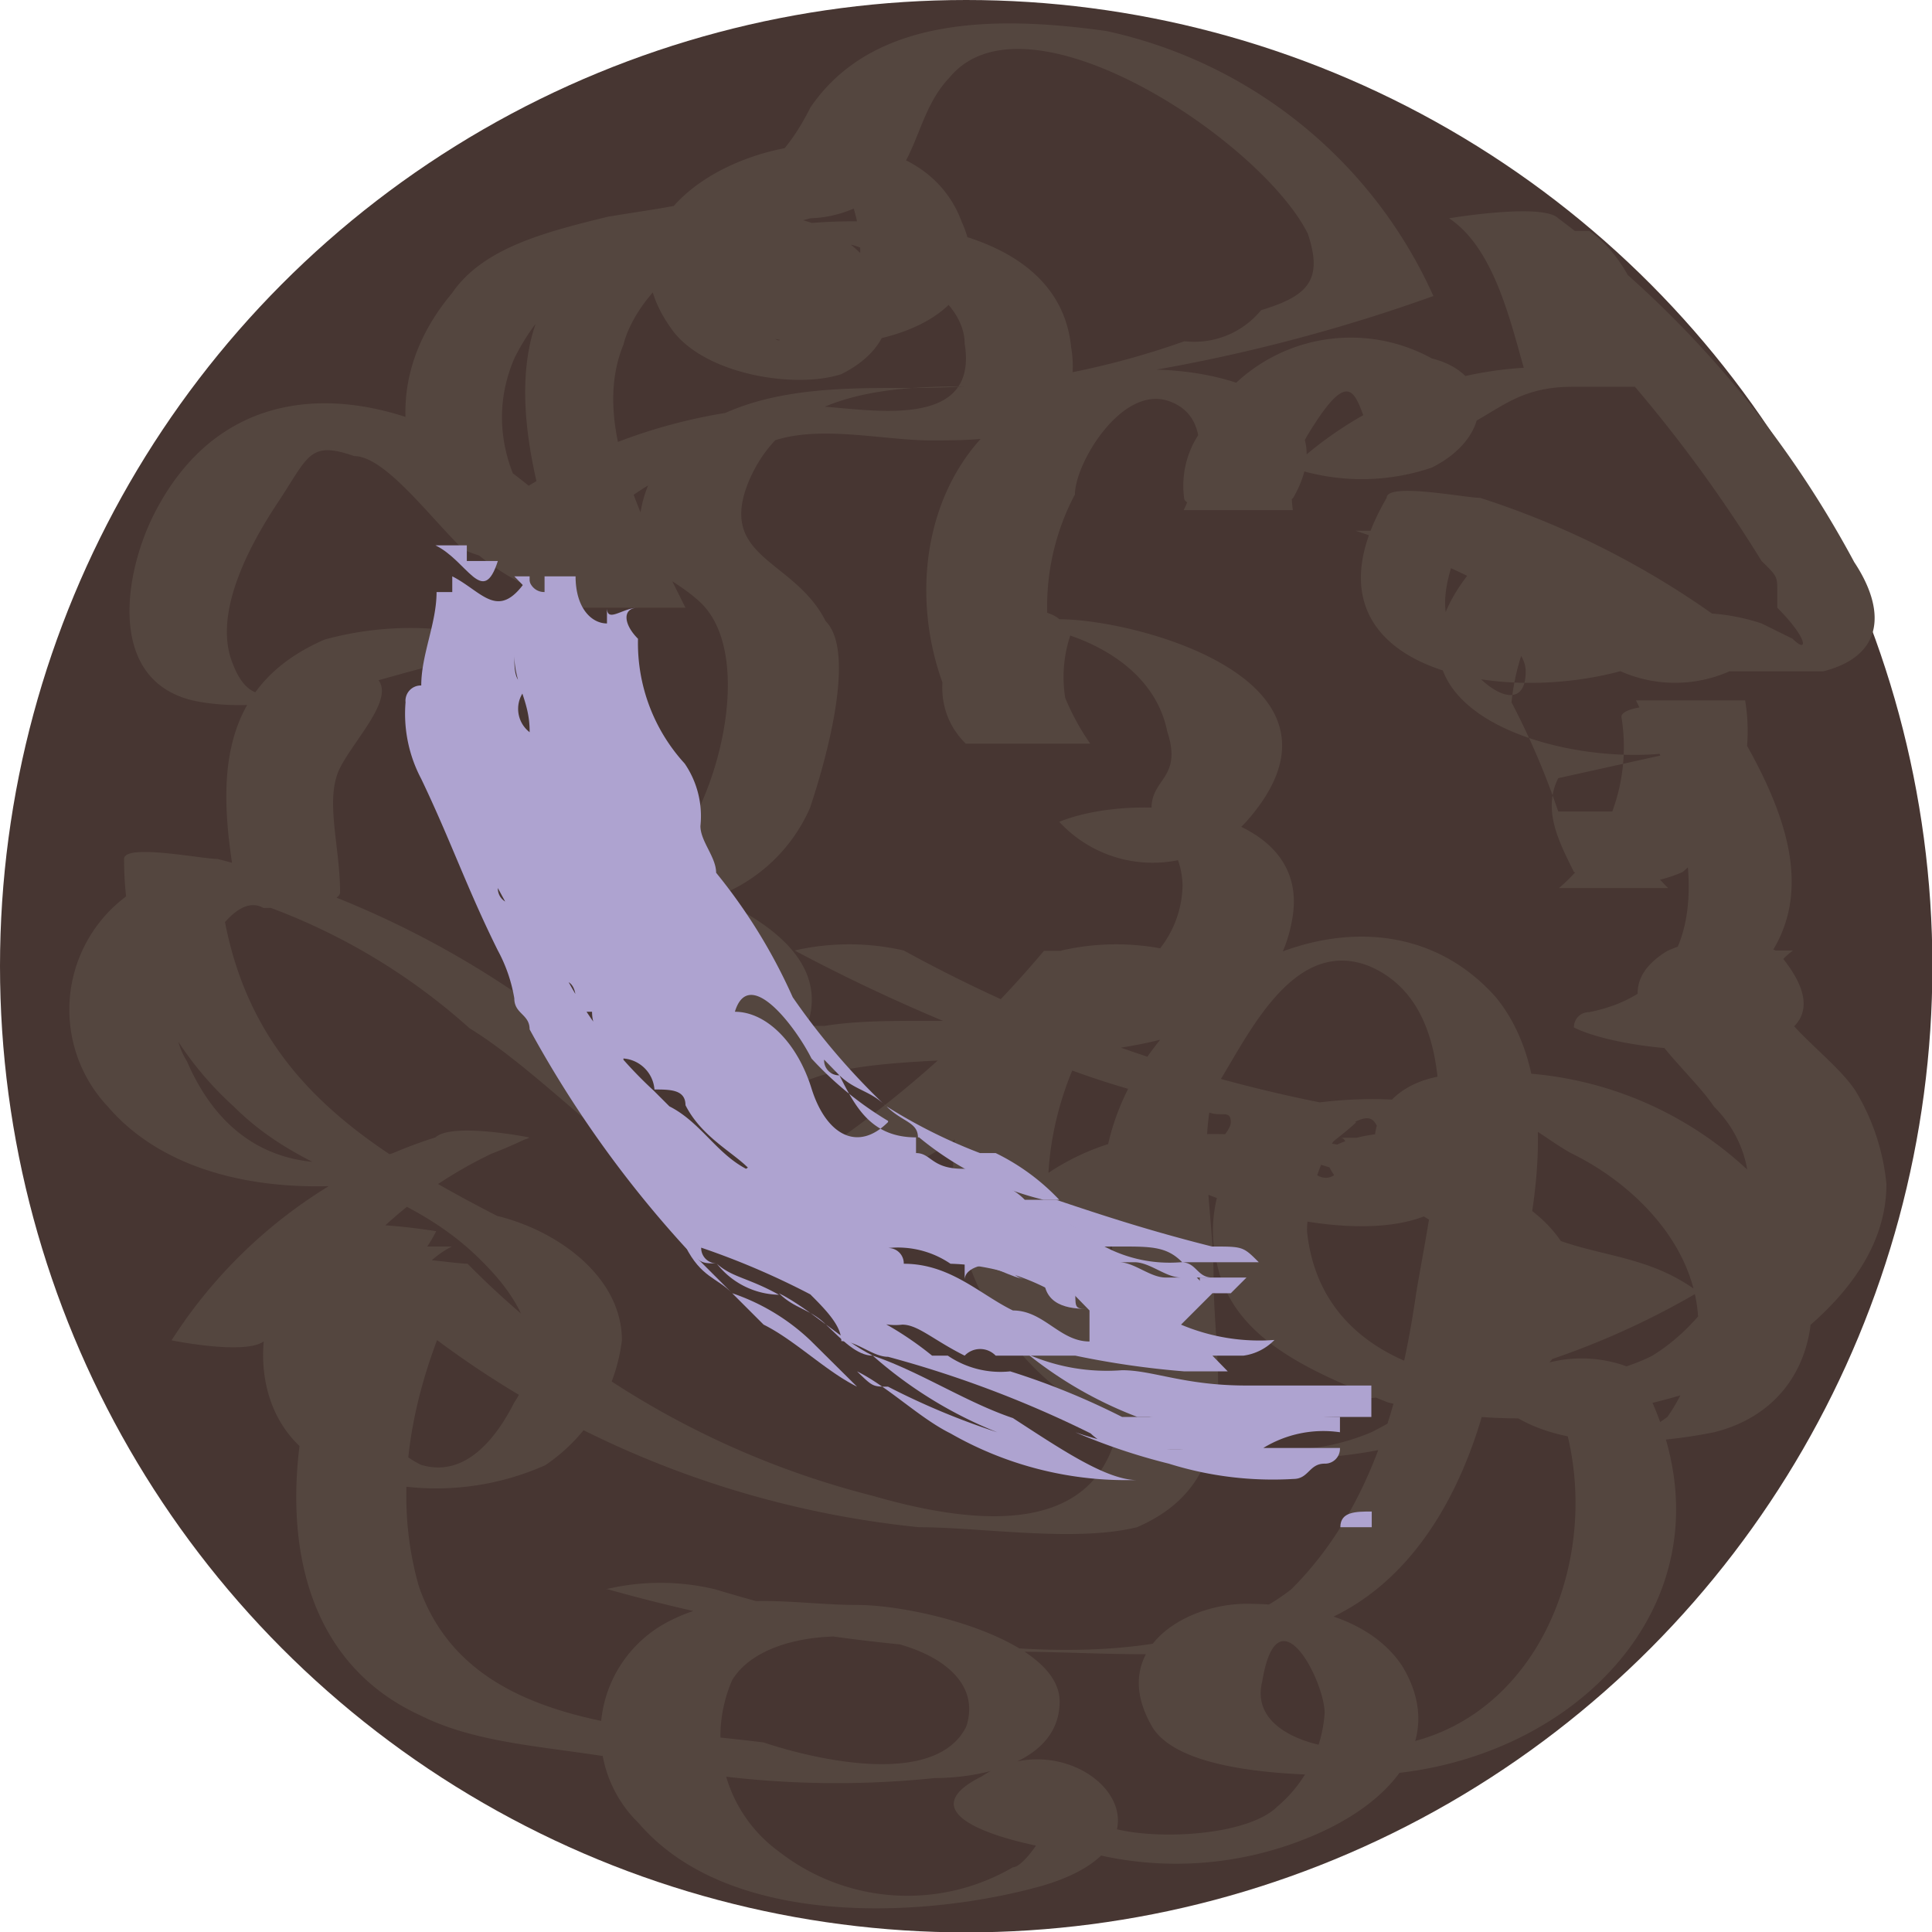 <?xml version="1.0"?>
<svg xmlns="http://www.w3.org/2000/svg" viewBox="0 0 50.45 50.45" width="280" height="280"><defs><style>.cls-1{fill:#473632;}.cls-2{fill:#54463f;}.cls-3{fill:#aea3d0;}</style></defs><title>wacholder</title><g id="Layer_2" data-name="Layer 2"><g id="Ebene_1" data-name="Ebene 1"><g id="Ebene_2" data-name="Ebene 2"><g id="typo"><circle class="cls-1" cx="25.23" cy="25.23" r="25.23"/><path class="cls-2" d="M15.87,41.5a43.91,43.91,0,0,0,10.58,1.63c2.85,0,5.69.41,8.14-.81,2.84-1.22,4.06-4.48,4.47-6.92.82-2.44,2-6.92,0-9.36-3.25-3.66-9.36-.41-10.17,4.07,0,2,.41,4.07.41,6.1,0,4.07-3.67,3.67-6.51,2.85A22.67,22.67,0,0,1,12.21,33c-.41,0-2.85-.41-2.85,0-2,3.66-2.85,9.76,1.63,11.8,1.62.81,3.66.81,5.69,1.22a24.84,24.84,0,0,0,7.73.41c1.22,0,3.26-.41,3.26-2S24,41.91,22.38,41.91s-3.26-.41-4.88.41a3.28,3.28,0,0,0-.82,5.29c2.44,2.84,7.73,2.44,10.58,1.62,4.07-1.22.82-4.47-1.63-2.84-2.44,1.22,2,2,2.85,2a9.1,9.1,0,0,0,5.7-.41c2-.81,3.66-2.44,2.44-4.47-.81-1.22-2.44-1.63-4.07-1.63s-3.66,1.22-2.44,3.25c.81,1.23,4.07,1.23,5.29,1.23,5.7,0,10.58-4.89,7.32-10.58a3.43,3.43,0,0,0-2.84,0l-.82.81h0c1.22,1.22,3.66,1.22,5.7.81,3.25-.81,3.25-4.88.81-6.91a9.45,9.45,0,0,0-7.32-2.44c-2.85,0-3.26,2.84-.41,4.06,1.22.82,4.48.41,2.44,2.45-2.44,2-8.14,2.44-10.58.81-1.62-1.22-.81-3.66.82-4.88,2-1.22,6.91.4,8.13,2.84.82,1.63-1.22,3.26-2.84,4.07A5.88,5.88,0,0,1,28.48,35c-2-3.25-1.22-7.32,1.63-10.17H27.26a28.53,28.53,0,0,1-6.51,5.7c-.81.4-.41.4-1.63,0-.81-.41-1.62-1.63-2.44-2a24.61,24.61,0,0,0-11-6.1c-.41,0-2.44-.41-2.44,0A8.68,8.68,0,0,0,6.1,28.89c2,2,4.48,2,6.51,4.07,1.22,1.22,1.63,2.44.82,3.66-.41.81-1.22,2-2.44,1.63-2.45-1.22-.82-4.89.81-5.7H9A5.88,5.88,0,0,1,5.29,35H7.73a11.31,11.31,0,0,1,6.1-5.29H11.39c-2.85,1.22-5.29.82-6.51-2a1.88,1.88,0,0,1,0-2c.41-.81,1.22-2.44,2-2,0,0,2,0,2-.41,0-1.22-.41-2.44,0-3.25s1.63-2,.82-2.44c-1.23-1.22-2.85,2-3.67-.41-.4-1.22.41-2.85,1.22-4.07s.82-1.63,2-1.22c.81,0,2,1.63,2.85,2.44a3.43,3.43,0,0,0,2.84,0,8.55,8.55,0,0,1,5.29-2.85c1.23-.4,2.85,0,4.07,0,1.63,0,4.07,0,3.67-2.44-.41-4.07-7.74-3.66-10.18-2.44h0c.41,3.66,9,2.85,7.33-.81C23.6,1.63,14.65,4.48,17.5,8.54c.81,1.23,3.25,1.63,4.47,1.23,2.44-1.23.82-3.67-1.22-4.07a8.14,8.14,0,0,0-5.29.81c-2.85,2-1.63,6.1-.41,9.36H17.5c-2.85-.82-5.29-3.66-4.07-6.51,1.62-3.26,4.88-2.85,7.73-3.66a3.08,3.08,0,0,0,2-.82c.82-.81.82-2,1.63-2.85,2-2.44,8.14,1.63,9.36,4.07.41,1.22,0,1.63-1.22,2a2.25,2.25,0,0,1-2,.81,21.1,21.1,0,0,1-7.32,1.22c-2,0-4.48,0-6.1,1.63a3.1,3.1,0,0,0-.82,2c0,1.22.82,1.22,1.63,2,2,2-.81,9-2.85,6.92l-1.63.4c2,.41,6.51,2,4.07,5.29a6.39,6.39,0,0,0,2.85,0c2.85-1.63,12.21.82,13-4.47.41-2.85-4.07-3.26-6.1-2.44h0a3.32,3.32,0,0,0,4.88,0c3.26-3.67-2.85-5.29-4.88-5.29-.41-.41-2.44-.41-2.44,0-.82,1.22-.82,2.44,0,3.25h3.25a6.26,6.26,0,0,1-.4-6.51c0-.81,1.22-2.85,2.44-2.44s.81,2,.4,2.85h2.85a3,3,0,0,1,.41-2c1.22-2,1.22-.81,1.63,0v.41c.81.41,1.22.41,2-.41,1.22-.4,1.63-1.22,3.26-1.22h2.44c-.41-1.63-.82-3.25-2-4.07H38.65A37,37,0,0,1,46,14.65c.41.4.41.4.41.81v.41c.81.81.81,1.22.4.81l-.81-.4c-1.22-.41-2.85-.41-3.26.4h2.85A22.35,22.35,0,0,0,38.65,13c-.4,0-2.44-.41-2.44,0-2.85,4.88,4.07,5.7,7.33,4.07h0a3.66,3.66,0,0,0-2.44-2.44c-.41,0-2-.41-2.45,0-3.66,4.07,2.85,5.69,5.7,4.88l-3.66.81c-.41.82,0,1.63.41,2.45a3.51,3.51,0,0,0,2.84,0,4.84,4.84,0,0,0,1.63-4.48H42.72c1.22,2.44,2.85,7.32-1.22,8.14a.39.39,0,0,0-.4.4c1.62.82,8.13,1.23,5.29-2a3.46,3.46,0,0,0-2.85,0c-2,1.22.4,2.85,1.22,4.07,2,2,.4,5.29-1.63,6.51-2.44,1.22-8.54,1.22-9-3.26,0-.81.41-2.44,1.22-2.84s.41.4,1.22.81c0,.41,0,.81.41.41.4,0,.4-.41,0-.82H35c.41,0,0,1.63-.81.82-.41,0,.81-.82,1.22-1.22L35,28.89A38.14,38.14,0,0,1,23.6,24.82a6.39,6.39,0,0,0-2.85,0,46.5,46.5,0,0,0,6.51,2.85,22.54,22.54,0,0,0,4.07,1.22c.41.41.81,0,.81.41s-1.22,1.22-1.22,1.62h0c1.63.82,6.11,2,7.33,0,.81-1.62-2.85-1.62-3.66-.81h0c.4,2,4.47,2,5.29.41h0c-.82-2-4.07-2-6.11-1.63a3.56,3.56,0,0,0-2,4.07h0c.4,2,2.44,2.85,4.47,3.66a14.68,14.68,0,0,0,9.36-.81c2-1.22,3.66-2.85,3.66-4.89a5.77,5.77,0,0,0-.81-2.44c-.81-1.22-3.26-2.44-1.63-3.66H43.94c.82,1.22,0,1.63.41,1.63S46,25.63,46,25.23c1.63-2,.41-4.48-.82-6.51-.4-.41-2.84-.41-2.84,0a4.86,4.86,0,0,1-1.63,4.47h2.85c-.82-.81-.82-1.22-.41-2H40.69a19.72,19.72,0,0,0-1.22-2.85,5.87,5.87,0,0,1,.81-2.44H37.84c.41,0,2,.81,2,1.63,0,1.22-1.23.4-1.63-.41-.82-1.22-.41-2,0-3.26H35.4a22.82,22.82,0,0,1,6.92,3.67,3.51,3.51,0,0,0,2.84,0h2.45c1.62-.41,1.62-1.63.81-2.85A27.31,27.31,0,0,0,40.69,5.7c-.41-.41-2.85,0-2.85,0,1.22.81,1.63,2.84,2,4.07h2.44a9.76,9.76,0,0,0-8.55,2.44h0a5.7,5.7,0,0,0,3.66,0c1.63-.82,1.63-2.44,0-2.85a4.39,4.39,0,0,0-6.1,2A2.44,2.44,0,0,0,30.92,13c0,.41,2.44.41,2.85,0,1.63-2.85-2.85-3.66-4.88-3.25-4.88.81-5.7,6.1-3.66,9.35.4.41,2.85,0,2.85,0a3.43,3.43,0,0,1,0-2.84H26c1.63,0,4.07.81,4.48,2.84.4,1.22-.41,1.22-.41,2-.41,0-.41,0,0,.41a2.08,2.08,0,0,1,.81,1.62,2.74,2.74,0,0,1-1.62,2.44c-2,1.63-5.29.82-7.73,1.22a6.83,6.83,0,0,0-4.07,1.23h2.84c3.26-3.67-3.25-5.29-5.29-5.7-.4,0-2,0-2,.41,1.22,1.22,3.66,1.22,5.29.81a4.32,4.32,0,0,0,2.85-2.44c.41-1.22,1.22-4.07.41-4.88-.82-1.63-2.85-1.63-2-3.67,1.22-2.84,4.88-2.44,7.32-2.44A44.14,44.14,0,0,0,37.43,7.73h0A12.19,12.19,0,0,0,28.89.81c-2.85-.4-6.1-.4-7.73,2-1.22,2.44-2.85,2.44-5.29,2.85-1.63.4-3.26.81-4.07,2C9,11,11.39,15.05,15.46,15.87H17.9C16.68,13.43,15.46,11,16.28,9c.4-1.63,3.25-4.07,4.06-.81.41,1.63-.81,0-.81-.82s.41-3.25,1.63-3.25,2,3.66.41,4.07c-.41-.41-.82-.41-1.23-1.22,1.23-.82,2-.82,2.85,0,1.22.4,2,1.22,2,2,.4,2.44-2.85,1.63-4.07,1.63a14.22,14.22,0,0,0-8.95,3.25h2.84c-2.84-3.25-8.54-5.29-11-.4-.81,1.62-1.22,4.47,1.22,4.88s4.88-.81,7.32-1.22a.4.4,0,0,0,.41-.41,8.48,8.48,0,0,0-4.48,0C5.7,17.9,5.7,20.34,6.1,22.79h2c-1.63,0-3.26-.41-4.48.4a3.69,3.69,0,0,0-.81,5.7c2.44,2.85,7.73,2.44,11,.81,0,0-2-.4-2.44,0A12.79,12.79,0,0,0,4.48,35s2,.41,2.44,0c1.62-.4,3.66-1.22,4.47-2.85,0,0-2.44-.4-2.85,0-2,1.22-2.44,4.89,0,6.11a7,7,0,0,0,5.7,0,4.62,4.62,0,0,0,2-3.26c0-1.63-1.63-2.85-3.26-3.25C9,29.7,6.1,27.67,5.7,22.79H3.26a16.27,16.27,0,0,1,9,4.06c2,1.23,4.07,3.67,6.1,4.48,4.48,1.22,9-3.25,12.21-6.51a6.39,6.39,0,0,0-2.85,0,7.28,7.28,0,0,0,3.66,13A11.46,11.46,0,0,0,38.65,37c.82-.41,2.45-1.63,2.45-2.85.4-1.63-1.22-2.85-2.45-3.26a20,20,0,0,0-8.54-1.22c-2,0-6.1,2.44-3.66,5.29,1.63,2,5.69,2,8.14,1.63a20.87,20.87,0,0,0,9.76-2.85h0c-1.63-1.22-3.25-.81-4.88-2-.82-.41-1.63-1.22-1.22-2,.4-1.62,2,0,2.85.41,1.62.81,3.25,2.44,3.25,4.48A4.43,4.43,0,0,1,43.54,37c-1.63,1.22-1.63-.41-.41-1.22H40.28c2,3.66.41,8.95-3.66,9.76-1.22.41-4.07,0-3.66-1.63.4-2.44,1.63,0,1.63.82a3.5,3.5,0,0,1-1.23,2.44c-1.22,1.22-6.51.81-4.47-.41H27.26c.82,0-.41,2-.81,2a5.46,5.46,0,0,1-6.11-.41,3.71,3.71,0,0,1-1.22-4.48c1.22-2,6.92-1.22,6.11,1.22-.82,1.63-4.07.82-5.29.41-3.26-.41-7.73-.41-9-4.07-.82-2.85,0-5.69,1.22-8.14H9.36A25.32,25.32,0,0,0,24,39.88c1.62,0,4.07.4,5.69,0,2.85-1.23,2-4.07,2-6.52,0-1.62-.41-3.25,0-4.88.81-1.22,2-4.07,4.07-3.25,2.84,1.22,1.62,6.1,1.22,8.54-.41,2.85-1.22,5.7-3.26,7.73-3.66,2.85-11,1.22-15.05,0a6.15,6.15,0,0,0-2.85,0Z"/><path class="cls-3" d="M13,14.65h-.81v-.41h-.82C12.21,14.65,12.61,15.87,13,14.65Z"/><path class="cls-3" d="M13.83,15.46v-.41h-.4Z"/><path class="cls-3" d="M35,39.88h.82v-.41c-.41,0-.82,0-.82.41h0Z"/><path class="cls-3" d="M35.81,39.06Z"/><path class="cls-3" d="M21.57,34.59c-.41-.41-.82-.41-1.23-.82.82.41,1.63,1.22,2.45,1.63C22.38,35.4,22,35,21.57,34.59Z"/><path class="cls-3" d="M17.9,32.55l1.22,1.22c-.4-.41-.81-.41-1.22-1.22Z"/><path class="cls-3" d="M18.72,33a2.11,2.11,0,0,0,1.62.81C19.53,33.36,19.12,33.36,18.72,33Z"/><path class="cls-3" d="M31.74,33.77h.4l.41-.41H31.33C31.33,33.77,31.33,33.77,31.74,33.77Z"/><path class="cls-3" d="M26,33c.41,0,.41.4.81.4-.4,0-.81-.4-1.62-.4v.4C25.23,33,26,33,26,33Z"/><path class="cls-3" d="M30.92,37.84H29.7a1.5,1.5,0,0,1-1.22-.41,28.72,28.72,0,0,0-5.29-2c-.4,0-.81-.41-1.22-.41,0-.4-.4-.81-.81-1.22a20.22,20.22,0,0,0-2.85-1.22.4.4,0,0,0,.41.41c-.41,0-.41,0-.82-.41a29.11,29.11,0,0,1-4.07-5.7c0-.4-.4-.4-.4-.81A4,4,0,0,0,13,24.82h0c-.81-1.63-1.22-2.85-2-4.48a3.63,3.63,0,0,1-.41-2A.4.4,0,0,1,11,17.9c0-.81.4-1.62.4-2.44h.41v-.41c.81.41,1.22,1.23,2,0h0a.4.4,0,0,0,.41.41v-.41h.81c0,.82.41,1.23.82,1.23v-.41h0c0,.41.41,0,.81,0-.4,0-.4.41,0,.81a4.66,4.66,0,0,0,1.22,3.26h0a2.43,2.43,0,0,1,.41,1.63h0c0,.4.41.81.41,1.22a14.47,14.47,0,0,1,2,3.25,18.09,18.09,0,0,0,2.44,2.85c-.4-.41-.81-.41-1.22-.81l-.4-.41a.39.39,0,0,0,.4.41c.41.81.82,1.62,2,1.62v.41c.4,0,.4.41,1.22.41h.4c.41.4.82.4,1.22.81h.82c1.22.41,2.44.81,4.07,1.22.81,0,.81,0,1.22.41h-2c-.4-.41-.81-.41-1.62-.41h-.41a3.63,3.63,0,0,0,2,.41c.41,0,.41.4.82.4h-.82c-.4,0-.81-.4-1.22-.4h-.4c.4,0,.81.4,1.22.4h.81l.41.41h0l-.82.82a5.26,5.26,0,0,0,2.44.4,1.39,1.39,0,0,1-.81.41h-.81l.4.41H30.92a22.7,22.7,0,0,1-2.84-.41H26a.56.56,0,0,0-.81,0h0c-.82-.41-1.22-.81-1.63-.81a1.49,1.49,0,0,1-1.22-.41.4.4,0,0,1-.41-.41l.41.41h0a8.78,8.78,0,0,1,2,1.22h.41a2.44,2.44,0,0,0,1.63.41A19.11,19.11,0,0,1,29.3,37h.81a.4.4,0,0,1-.41-.41h.82c1.62,0,2.84.41,4.47.41v.4a3,3,0,0,0-2,.41h2a.39.39,0,0,1-.4.41c-.41,0-.41.4-.82.4a9.08,9.08,0,0,1-3.25-.4,15.78,15.78,0,0,1-2.44-.82A7.86,7.86,0,0,0,30.92,37.84ZM13.43,17.09Zm.4,2c0-.81-.4-1.22-.4-2h0c0,.41,0,.81.4.81A.77.77,0,0,0,13.83,19.12Zm5.7,11.4c-.41-.41-1.22-.82-1.63-1.63,0-.41-.4-.41-.81-.41a.88.88,0,0,0-.81-.81v.41c0-.82-.82-.82-.82-1.63h-.41c0-.41,0-.82-.4-.82,0-.4-.41-.81-.82-1.22a.39.39,0,0,1-.4-.4L13,23.19h0a.4.4,0,0,0,.41.41,5.77,5.77,0,0,1,1.22,1.63,11.25,11.25,0,0,0,2.44,3.25l.41.41c.81.41,1.22,1.22,2,1.63Zm3.66-1.22a9,9,0,0,1-2-1.63c-.41-.82-1.63-2.44-2-1.22.82,0,1.63.81,2,2S22.38,30.11,23.19,29.3Zm5.29,2.84c-.4,0-.4,0-.81-.4.41.4.41.4.81.4ZM23.6,33c1.22,0,2,.81,2.85,1.22.81,0,1.22.81,2,.81v-.4h0v-.41h0l-.4-.41h-.41A5.88,5.88,0,0,0,24.82,33a2.44,2.44,0,0,0-1.63-.41.4.4,0,0,1,.41.41Z"/><path class="cls-3" d="M29.7,37h6.11v-.82H32.55c-1.63,0-2.44-.4-3.25-.4a5.16,5.16,0,0,1-2.45-.41A10.54,10.54,0,0,0,29.7,37Z"/><path class="cls-3" d="M19.12,33.77l.82.82c.81.4,1.63,1.22,2.44,1.62L21.16,35A5.53,5.53,0,0,0,19.12,33.77Z"/><path class="cls-3" d="M23.19,36.21c-.4,0-.4,0-.81-.4.81.4,1.63,1.22,2.44,1.62a9.22,9.22,0,0,0,4.48,1.22h.4c-.81,0-2-.81-3.25-1.62-1.22-.41-2.44-1.22-3.66-1.63h0a11.14,11.14,0,0,0,3.25,2A19.11,19.11,0,0,1,23.19,36.21Z"/><polygon class="cls-3" points="29.3 37.03 29.7 37.03 29.7 37.43 29.7 37.03 29.3 37.03"/><path class="cls-3" d="M28.48,34.18h0c-.4,0-.4,0-.4-.41-.41,0-.82,0-.82-.41C27.26,34.18,28.08,34.18,28.48,34.18Z"/><path class="cls-3" d="M24,29.7a8.1,8.1,0,0,0,3.25,1.63h.41A5.73,5.73,0,0,0,26,30.11h-.41a13.77,13.77,0,0,1-2.44-1.22c.41.41.82.41.82.81Z"/></g></g></g></g></svg>
